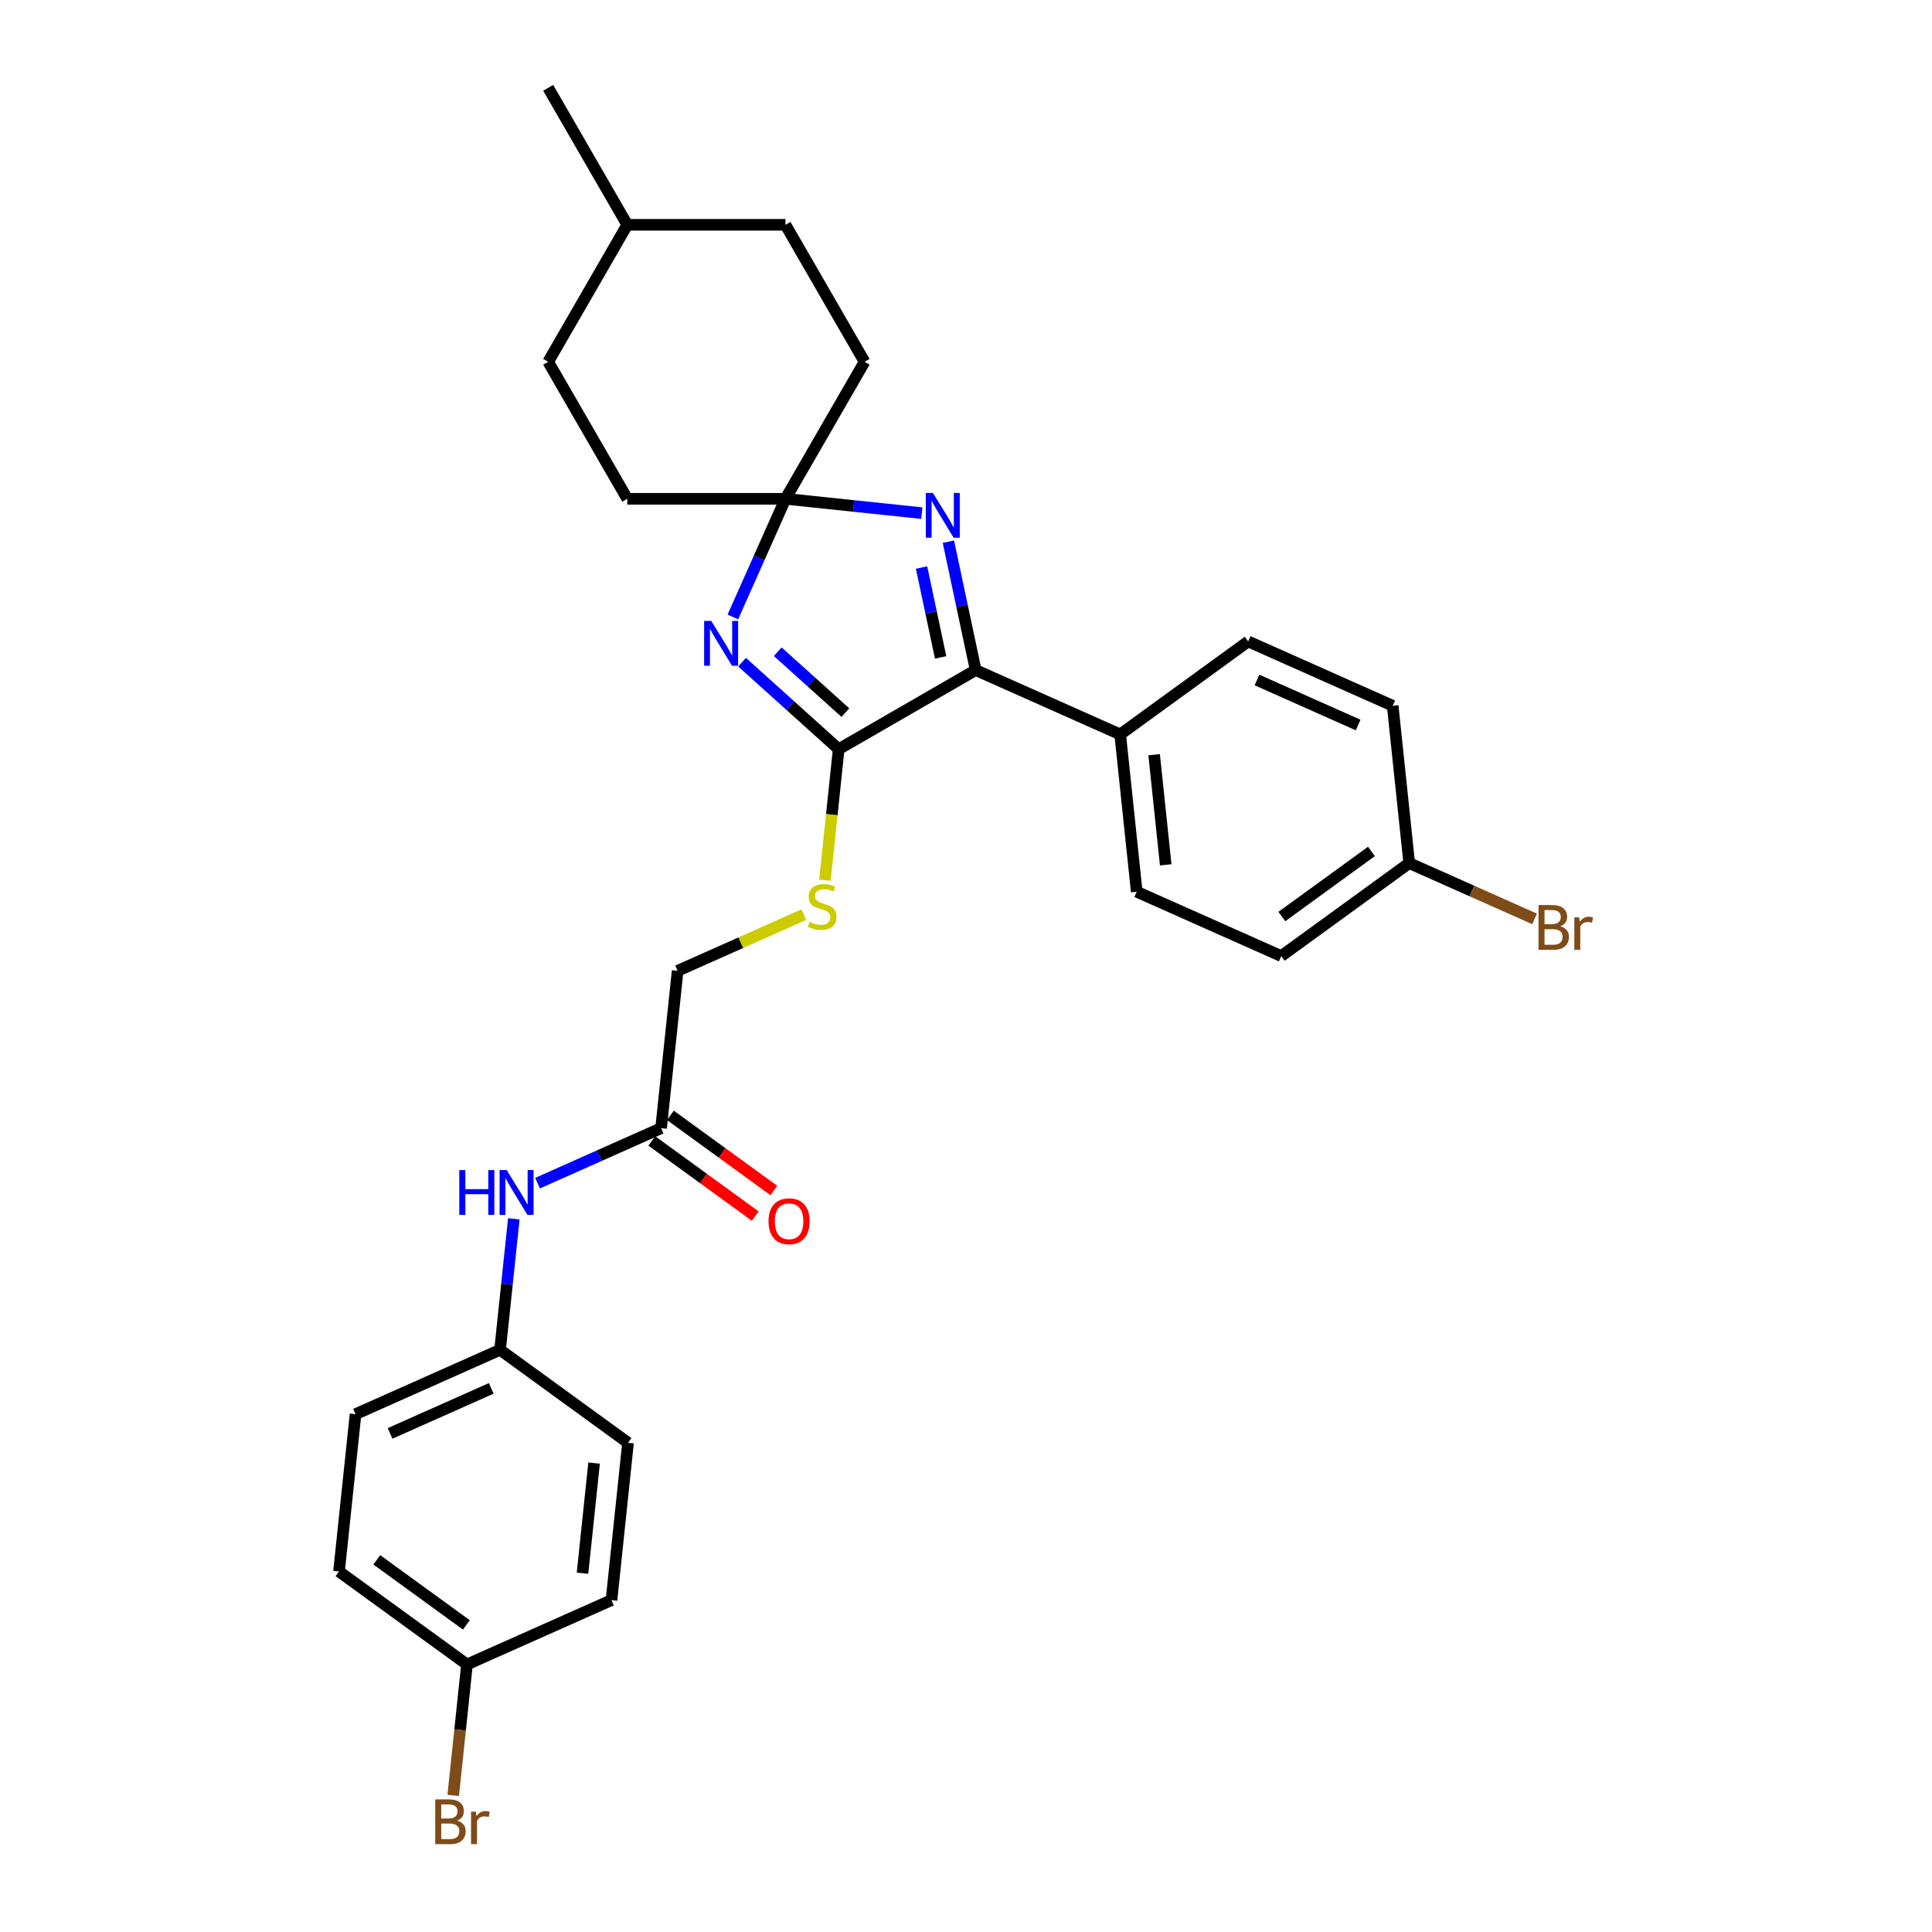 <?xml version='1.0' encoding='iso-8859-1'?>
<svg version='1.1' baseProfile='full'
              xmlns='http://www.w3.org/2000/svg'
                      xmlns:rdkit='http://www.rdkit.org/xml'
                      xmlns:xlink='http://www.w3.org/1999/xlink'
                  xml:space='preserve'
width='1000px' height='1000px' viewBox='0 0 1000 1000'>
<!-- END OF HEADER -->
<rect style='opacity:1.0;fill:#FFFFFF;stroke:none' width='1000' height='1000' x='0' y='0'> </rect>
<path class='bond-0' d='M 384.095,342.741 L 409.099,365.254' style='fill:none;fill-rule:evenodd;stroke:#0000FF;stroke-width:6px;stroke-linecap:butt;stroke-linejoin:miter;stroke-opacity:1' />
<path class='bond-0' d='M 409.099,365.254 L 434.102,387.767' style='fill:none;fill-rule:evenodd;stroke:#000000;stroke-width:6px;stroke-linecap:butt;stroke-linejoin:miter;stroke-opacity:1' />
<path class='bond-0' d='M 402.554,337.326 L 420.056,353.085' style='fill:none;fill-rule:evenodd;stroke:#0000FF;stroke-width:6px;stroke-linecap:butt;stroke-linejoin:miter;stroke-opacity:1' />
<path class='bond-0' d='M 420.056,353.085 L 437.558,368.844' style='fill:none;fill-rule:evenodd;stroke:#000000;stroke-width:6px;stroke-linecap:butt;stroke-linejoin:miter;stroke-opacity:1' />
<path class='bond-2' d='M 379.328,319.339 L 392.943,288.76' style='fill:none;fill-rule:evenodd;stroke:#0000FF;stroke-width:6px;stroke-linecap:butt;stroke-linejoin:miter;stroke-opacity:1' />
<path class='bond-2' d='M 392.943,288.76 L 406.558,258.181' style='fill:none;fill-rule:evenodd;stroke:#000000;stroke-width:6px;stroke-linecap:butt;stroke-linejoin:miter;stroke-opacity:1' />
<path class='bond-3' d='M 434.102,387.767 L 505.011,346.828' style='fill:none;fill-rule:evenodd;stroke:#000000;stroke-width:6px;stroke-linecap:butt;stroke-linejoin:miter;stroke-opacity:1' />
<path class='bond-4' d='M 434.102,387.767 L 430.538,421.678' style='fill:none;fill-rule:evenodd;stroke:#000000;stroke-width:6px;stroke-linecap:butt;stroke-linejoin:miter;stroke-opacity:1' />
<path class='bond-4' d='M 430.538,421.678 L 426.974,455.589' style='fill:none;fill-rule:evenodd;stroke:#CCCC00;stroke-width:6px;stroke-linecap:butt;stroke-linejoin:miter;stroke-opacity:1' />
<path class='bond-1' d='M 477.147,265.6 L 441.852,261.89' style='fill:none;fill-rule:evenodd;stroke:#0000FF;stroke-width:6px;stroke-linecap:butt;stroke-linejoin:miter;stroke-opacity:1' />
<path class='bond-1' d='M 441.852,261.89 L 406.558,258.181' style='fill:none;fill-rule:evenodd;stroke:#000000;stroke-width:6px;stroke-linecap:butt;stroke-linejoin:miter;stroke-opacity:1' />
<path class='bond-29' d='M 490.887,280.38 L 497.949,313.604' style='fill:none;fill-rule:evenodd;stroke:#0000FF;stroke-width:6px;stroke-linecap:butt;stroke-linejoin:miter;stroke-opacity:1' />
<path class='bond-29' d='M 497.949,313.604 L 505.011,346.828' style='fill:none;fill-rule:evenodd;stroke:#000000;stroke-width:6px;stroke-linecap:butt;stroke-linejoin:miter;stroke-opacity:1' />
<path class='bond-29' d='M 476.988,293.752 L 481.931,317.009' style='fill:none;fill-rule:evenodd;stroke:#0000FF;stroke-width:6px;stroke-linecap:butt;stroke-linejoin:miter;stroke-opacity:1' />
<path class='bond-29' d='M 481.931,317.009 L 486.874,340.266' style='fill:none;fill-rule:evenodd;stroke:#000000;stroke-width:6px;stroke-linecap:butt;stroke-linejoin:miter;stroke-opacity:1' />
<path class='bond-12' d='M 406.558,258.181 L 447.497,187.272' style='fill:none;fill-rule:evenodd;stroke:#000000;stroke-width:6px;stroke-linecap:butt;stroke-linejoin:miter;stroke-opacity:1' />
<path class='bond-13' d='M 406.558,258.181 L 324.679,258.181' style='fill:none;fill-rule:evenodd;stroke:#000000;stroke-width:6px;stroke-linecap:butt;stroke-linejoin:miter;stroke-opacity:1' />
<path class='bond-6' d='M 505.011,346.828 L 579.81,380.131' style='fill:none;fill-rule:evenodd;stroke:#000000;stroke-width:6px;stroke-linecap:butt;stroke-linejoin:miter;stroke-opacity:1' />
<path class='bond-9' d='M 416.062,473.418 L 383.403,487.959' style='fill:none;fill-rule:evenodd;stroke:#CCCC00;stroke-width:6px;stroke-linecap:butt;stroke-linejoin:miter;stroke-opacity:1' />
<path class='bond-9' d='M 383.403,487.959 L 350.744,502.5' style='fill:none;fill-rule:evenodd;stroke:#000000;stroke-width:6px;stroke-linecap:butt;stroke-linejoin:miter;stroke-opacity:1' />
<path class='bond-5' d='M 342.185,583.93 L 350.744,502.5' style='fill:none;fill-rule:evenodd;stroke:#000000;stroke-width:6px;stroke-linecap:butt;stroke-linejoin:miter;stroke-opacity:1' />
<path class='bond-7' d='M 342.185,583.93 L 310.206,598.168' style='fill:none;fill-rule:evenodd;stroke:#000000;stroke-width:6px;stroke-linecap:butt;stroke-linejoin:miter;stroke-opacity:1' />
<path class='bond-7' d='M 310.206,598.168 L 278.226,612.406' style='fill:none;fill-rule:evenodd;stroke:#0000FF;stroke-width:6px;stroke-linecap:butt;stroke-linejoin:miter;stroke-opacity:1' />
<path class='bond-8' d='M 337.373,590.554 L 364.147,610.007' style='fill:none;fill-rule:evenodd;stroke:#000000;stroke-width:6px;stroke-linecap:butt;stroke-linejoin:miter;stroke-opacity:1' />
<path class='bond-8' d='M 364.147,610.007 L 390.922,629.46' style='fill:none;fill-rule:evenodd;stroke:#FF0000;stroke-width:6px;stroke-linecap:butt;stroke-linejoin:miter;stroke-opacity:1' />
<path class='bond-8' d='M 346.998,577.306 L 373.773,596.759' style='fill:none;fill-rule:evenodd;stroke:#000000;stroke-width:6px;stroke-linecap:butt;stroke-linejoin:miter;stroke-opacity:1' />
<path class='bond-8' d='M 373.773,596.759 L 400.548,616.212' style='fill:none;fill-rule:evenodd;stroke:#FF0000;stroke-width:6px;stroke-linecap:butt;stroke-linejoin:miter;stroke-opacity:1' />
<path class='bond-10' d='M 579.81,380.131 L 588.369,461.561' style='fill:none;fill-rule:evenodd;stroke:#000000;stroke-width:6px;stroke-linecap:butt;stroke-linejoin:miter;stroke-opacity:1' />
<path class='bond-10' d='M 597.38,390.634 L 603.371,447.635' style='fill:none;fill-rule:evenodd;stroke:#000000;stroke-width:6px;stroke-linecap:butt;stroke-linejoin:miter;stroke-opacity:1' />
<path class='bond-11' d='M 579.81,380.131 L 646.051,332.004' style='fill:none;fill-rule:evenodd;stroke:#000000;stroke-width:6px;stroke-linecap:butt;stroke-linejoin:miter;stroke-opacity:1' />
<path class='bond-14' d='M 265.952,630.873 L 262.39,664.768' style='fill:none;fill-rule:evenodd;stroke:#0000FF;stroke-width:6px;stroke-linecap:butt;stroke-linejoin:miter;stroke-opacity:1' />
<path class='bond-14' d='M 262.39,664.768 L 258.827,698.662' style='fill:none;fill-rule:evenodd;stroke:#000000;stroke-width:6px;stroke-linecap:butt;stroke-linejoin:miter;stroke-opacity:1' />
<path class='bond-17' d='M 588.369,461.561 L 663.168,494.864' style='fill:none;fill-rule:evenodd;stroke:#000000;stroke-width:6px;stroke-linecap:butt;stroke-linejoin:miter;stroke-opacity:1' />
<path class='bond-18' d='M 646.051,332.004 L 720.851,365.307' style='fill:none;fill-rule:evenodd;stroke:#000000;stroke-width:6px;stroke-linecap:butt;stroke-linejoin:miter;stroke-opacity:1' />
<path class='bond-18' d='M 650.61,351.96 L 702.97,375.272' style='fill:none;fill-rule:evenodd;stroke:#000000;stroke-width:6px;stroke-linecap:butt;stroke-linejoin:miter;stroke-opacity:1' />
<path class='bond-25' d='M 447.497,187.272 L 406.558,116.363' style='fill:none;fill-rule:evenodd;stroke:#000000;stroke-width:6px;stroke-linecap:butt;stroke-linejoin:miter;stroke-opacity:1' />
<path class='bond-26' d='M 324.679,258.181 L 283.74,187.272' style='fill:none;fill-rule:evenodd;stroke:#000000;stroke-width:6px;stroke-linecap:butt;stroke-linejoin:miter;stroke-opacity:1' />
<path class='bond-21' d='M 258.827,698.662 L 325.068,746.789' style='fill:none;fill-rule:evenodd;stroke:#000000;stroke-width:6px;stroke-linecap:butt;stroke-linejoin:miter;stroke-opacity:1' />
<path class='bond-22' d='M 258.827,698.662 L 184.028,731.965' style='fill:none;fill-rule:evenodd;stroke:#000000;stroke-width:6px;stroke-linecap:butt;stroke-linejoin:miter;stroke-opacity:1' />
<path class='bond-22' d='M 254.268,718.618 L 201.908,741.93' style='fill:none;fill-rule:evenodd;stroke:#000000;stroke-width:6px;stroke-linecap:butt;stroke-linejoin:miter;stroke-opacity:1' />
<path class='bond-15' d='M 729.409,446.737 L 720.851,365.307' style='fill:none;fill-rule:evenodd;stroke:#000000;stroke-width:6px;stroke-linecap:butt;stroke-linejoin:miter;stroke-opacity:1' />
<path class='bond-20' d='M 729.409,446.737 L 761.847,461.179' style='fill:none;fill-rule:evenodd;stroke:#000000;stroke-width:6px;stroke-linecap:butt;stroke-linejoin:miter;stroke-opacity:1' />
<path class='bond-20' d='M 761.847,461.179 L 794.285,475.621' style='fill:none;fill-rule:evenodd;stroke:#7F4C19;stroke-width:6px;stroke-linecap:butt;stroke-linejoin:miter;stroke-opacity:1' />
<path class='bond-31' d='M 729.409,446.737 L 663.168,494.864' style='fill:none;fill-rule:evenodd;stroke:#000000;stroke-width:6px;stroke-linecap:butt;stroke-linejoin:miter;stroke-opacity:1' />
<path class='bond-31' d='M 709.848,440.708 L 663.479,474.396' style='fill:none;fill-rule:evenodd;stroke:#000000;stroke-width:6px;stroke-linecap:butt;stroke-linejoin:miter;stroke-opacity:1' />
<path class='bond-16' d='M 241.71,861.522 L 175.469,813.395' style='fill:none;fill-rule:evenodd;stroke:#000000;stroke-width:6px;stroke-linecap:butt;stroke-linejoin:miter;stroke-opacity:1' />
<path class='bond-16' d='M 241.399,841.055 L 195.031,807.366' style='fill:none;fill-rule:evenodd;stroke:#000000;stroke-width:6px;stroke-linecap:butt;stroke-linejoin:miter;stroke-opacity:1' />
<path class='bond-19' d='M 241.71,861.522 L 238.147,895.416' style='fill:none;fill-rule:evenodd;stroke:#000000;stroke-width:6px;stroke-linecap:butt;stroke-linejoin:miter;stroke-opacity:1' />
<path class='bond-19' d='M 238.147,895.416 L 234.585,929.311' style='fill:none;fill-rule:evenodd;stroke:#7F4C19;stroke-width:6px;stroke-linecap:butt;stroke-linejoin:miter;stroke-opacity:1' />
<path class='bond-32' d='M 241.71,861.522 L 316.509,828.219' style='fill:none;fill-rule:evenodd;stroke:#000000;stroke-width:6px;stroke-linecap:butt;stroke-linejoin:miter;stroke-opacity:1' />
<path class='bond-24' d='M 325.068,746.789 L 316.509,828.219' style='fill:none;fill-rule:evenodd;stroke:#000000;stroke-width:6px;stroke-linecap:butt;stroke-linejoin:miter;stroke-opacity:1' />
<path class='bond-24' d='M 307.498,757.292 L 301.507,814.293' style='fill:none;fill-rule:evenodd;stroke:#000000;stroke-width:6px;stroke-linecap:butt;stroke-linejoin:miter;stroke-opacity:1' />
<path class='bond-23' d='M 184.028,731.965 L 175.469,813.395' style='fill:none;fill-rule:evenodd;stroke:#000000;stroke-width:6px;stroke-linecap:butt;stroke-linejoin:miter;stroke-opacity:1' />
<path class='bond-30' d='M 406.558,116.363 L 324.679,116.363' style='fill:none;fill-rule:evenodd;stroke:#000000;stroke-width:6px;stroke-linecap:butt;stroke-linejoin:miter;stroke-opacity:1' />
<path class='bond-27' d='M 283.74,187.272 L 324.679,116.363' style='fill:none;fill-rule:evenodd;stroke:#000000;stroke-width:6px;stroke-linecap:butt;stroke-linejoin:miter;stroke-opacity:1' />
<path class='bond-28' d='M 324.679,116.363 L 283.74,45.455' style='fill:none;fill-rule:evenodd;stroke:#000000;stroke-width:6px;stroke-linecap:butt;stroke-linejoin:miter;stroke-opacity:1' />
<path  class='atom-0' d='M 368.129 321.386
L 375.727 333.668
Q 376.481 334.88, 377.692 337.074
Q 378.904 339.268, 378.97 339.399
L 378.97 321.386
L 382.048 321.386
L 382.048 344.574
L 378.871 344.574
L 370.716 331.146
Q 369.767 329.574, 368.751 327.773
Q 367.769 325.971, 367.474 325.415
L 367.474 344.574
L 364.461 344.574
L 364.461 321.386
L 368.129 321.386
' fill='#0000FF'/>
<path  class='atom-2' d='M 482.862 255.145
L 490.46 267.427
Q 491.213 268.639, 492.425 270.833
Q 493.637 273.027, 493.702 273.158
L 493.702 255.145
L 496.781 255.145
L 496.781 278.333
L 493.604 278.333
L 485.449 264.905
Q 484.499 263.333, 483.484 261.532
Q 482.501 259.73, 482.207 259.174
L 482.207 278.333
L 479.194 278.333
L 479.194 255.145
L 482.862 255.145
' fill='#0000FF'/>
<path  class='atom-5' d='M 418.993 477.156
Q 419.255 477.254, 420.336 477.712
Q 421.417 478.171, 422.596 478.466
Q 423.808 478.728, 424.987 478.728
Q 427.181 478.728, 428.458 477.68
Q 429.736 476.599, 429.736 474.732
Q 429.736 473.455, 429.081 472.669
Q 428.458 471.883, 427.476 471.457
Q 426.493 471.031, 424.856 470.54
Q 422.792 469.918, 421.548 469.328
Q 420.336 468.739, 419.452 467.494
Q 418.6 466.249, 418.6 464.153
Q 418.6 461.238, 420.565 459.437
Q 422.563 457.636, 426.493 457.636
Q 429.179 457.636, 432.225 458.913
L 431.471 461.435
Q 428.688 460.289, 426.591 460.289
Q 424.332 460.289, 423.087 461.238
Q 421.843 462.156, 421.875 463.76
Q 421.875 465.005, 422.498 465.758
Q 423.153 466.511, 424.07 466.937
Q 425.019 467.363, 426.591 467.854
Q 428.688 468.509, 429.932 469.164
Q 431.177 469.819, 432.061 471.162
Q 432.978 472.472, 432.978 474.732
Q 432.978 477.942, 430.816 479.677
Q 428.688 481.381, 425.118 481.381
Q 423.054 481.381, 421.482 480.922
Q 419.943 480.496, 418.109 479.743
L 418.993 477.156
' fill='#CCCC00'/>
<path  class='atom-8' d='M 237.729 605.639
L 240.874 605.639
L 240.874 615.497
L 252.73 615.497
L 252.73 605.639
L 255.874 605.639
L 255.874 628.827
L 252.73 628.827
L 252.73 618.117
L 240.874 618.117
L 240.874 628.827
L 237.729 628.827
L 237.729 605.639
' fill='#0000FF'/>
<path  class='atom-8' d='M 262.26 605.639
L 269.858 617.92
Q 270.612 619.132, 271.824 621.326
Q 273.035 623.521, 273.101 623.652
L 273.101 605.639
L 276.179 605.639
L 276.179 628.827
L 273.003 628.827
L 264.848 615.398
Q 263.898 613.826, 262.882 612.025
Q 261.9 610.224, 261.605 609.667
L 261.605 628.827
L 258.592 628.827
L 258.592 605.639
L 262.26 605.639
' fill='#0000FF'/>
<path  class='atom-9' d='M 397.782 632.122
Q 397.782 626.554, 400.533 623.443
Q 403.284 620.332, 408.426 620.332
Q 413.568 620.332, 416.319 623.443
Q 419.07 626.554, 419.07 632.122
Q 419.07 637.755, 416.287 640.965
Q 413.503 644.142, 408.426 644.142
Q 403.317 644.142, 400.533 640.965
Q 397.782 637.788, 397.782 632.122
M 408.426 641.522
Q 411.963 641.522, 413.863 639.164
Q 415.795 636.773, 415.795 632.122
Q 415.795 627.57, 413.863 625.277
Q 411.963 622.952, 408.426 622.952
Q 404.889 622.952, 402.957 625.244
Q 401.057 627.537, 401.057 632.122
Q 401.057 636.805, 402.957 639.164
Q 404.889 641.522, 408.426 641.522
' fill='#FF0000'/>
<path  class='atom-20' d='M 236.541 942.362
Q 238.768 942.984, 239.882 944.36
Q 241.028 945.703, 241.028 947.7
Q 241.028 950.91, 238.965 952.744
Q 236.934 954.545, 233.069 954.545
L 225.275 954.545
L 225.275 931.358
L 232.12 931.358
Q 236.083 931.358, 238.08 932.962
Q 240.078 934.567, 240.078 937.515
Q 240.078 941.019, 236.541 942.362
M 228.386 933.978
L 228.386 941.248
L 232.12 941.248
Q 234.412 941.248, 235.591 940.331
Q 236.803 939.382, 236.803 937.515
Q 236.803 933.978, 232.12 933.978
L 228.386 933.978
M 233.069 951.925
Q 235.329 951.925, 236.541 950.845
Q 237.753 949.764, 237.753 947.7
Q 237.753 945.801, 236.41 944.851
Q 235.1 943.869, 232.578 943.869
L 228.386 943.869
L 228.386 951.925
L 233.069 951.925
' fill='#7F4C19'/>
<path  class='atom-20' d='M 246.301 937.711
L 246.661 940.037
Q 248.43 937.417, 251.312 937.417
Q 252.229 937.417, 253.474 937.744
L 252.982 940.495
Q 251.574 940.168, 250.788 940.168
Q 249.412 940.168, 248.495 940.724
Q 247.611 941.248, 246.891 942.526
L 246.891 954.545
L 243.812 954.545
L 243.812 937.711
L 246.301 937.711
' fill='#7F4C19'/>
<path  class='atom-21' d='M 807.599 479.45
Q 809.826 480.072, 810.939 481.448
Q 812.085 482.791, 812.085 484.789
Q 812.085 487.998, 810.022 489.832
Q 807.992 491.634, 804.127 491.634
L 796.332 491.634
L 796.332 468.446
L 803.177 468.446
Q 807.14 468.446, 809.138 470.051
Q 811.136 471.655, 811.136 474.603
Q 811.136 478.107, 807.599 479.45
M 799.443 471.066
L 799.443 478.337
L 803.177 478.337
Q 805.47 478.337, 806.649 477.42
Q 807.861 476.47, 807.861 474.603
Q 807.861 471.066, 803.177 471.066
L 799.443 471.066
M 804.127 489.014
Q 806.387 489.014, 807.599 487.933
Q 808.81 486.852, 808.81 484.789
Q 808.81 482.889, 807.468 481.939
Q 806.157 480.957, 803.636 480.957
L 799.443 480.957
L 799.443 489.014
L 804.127 489.014
' fill='#7F4C19'/>
<path  class='atom-21' d='M 817.358 474.8
L 817.719 477.125
Q 819.487 474.505, 822.369 474.505
Q 823.286 474.505, 824.531 474.832
L 824.04 477.583
Q 822.631 477.256, 821.845 477.256
Q 820.47 477.256, 819.553 477.813
Q 818.668 478.337, 817.948 479.614
L 817.948 491.634
L 814.869 491.634
L 814.869 474.8
L 817.358 474.8
' fill='#7F4C19'/>
</svg>
